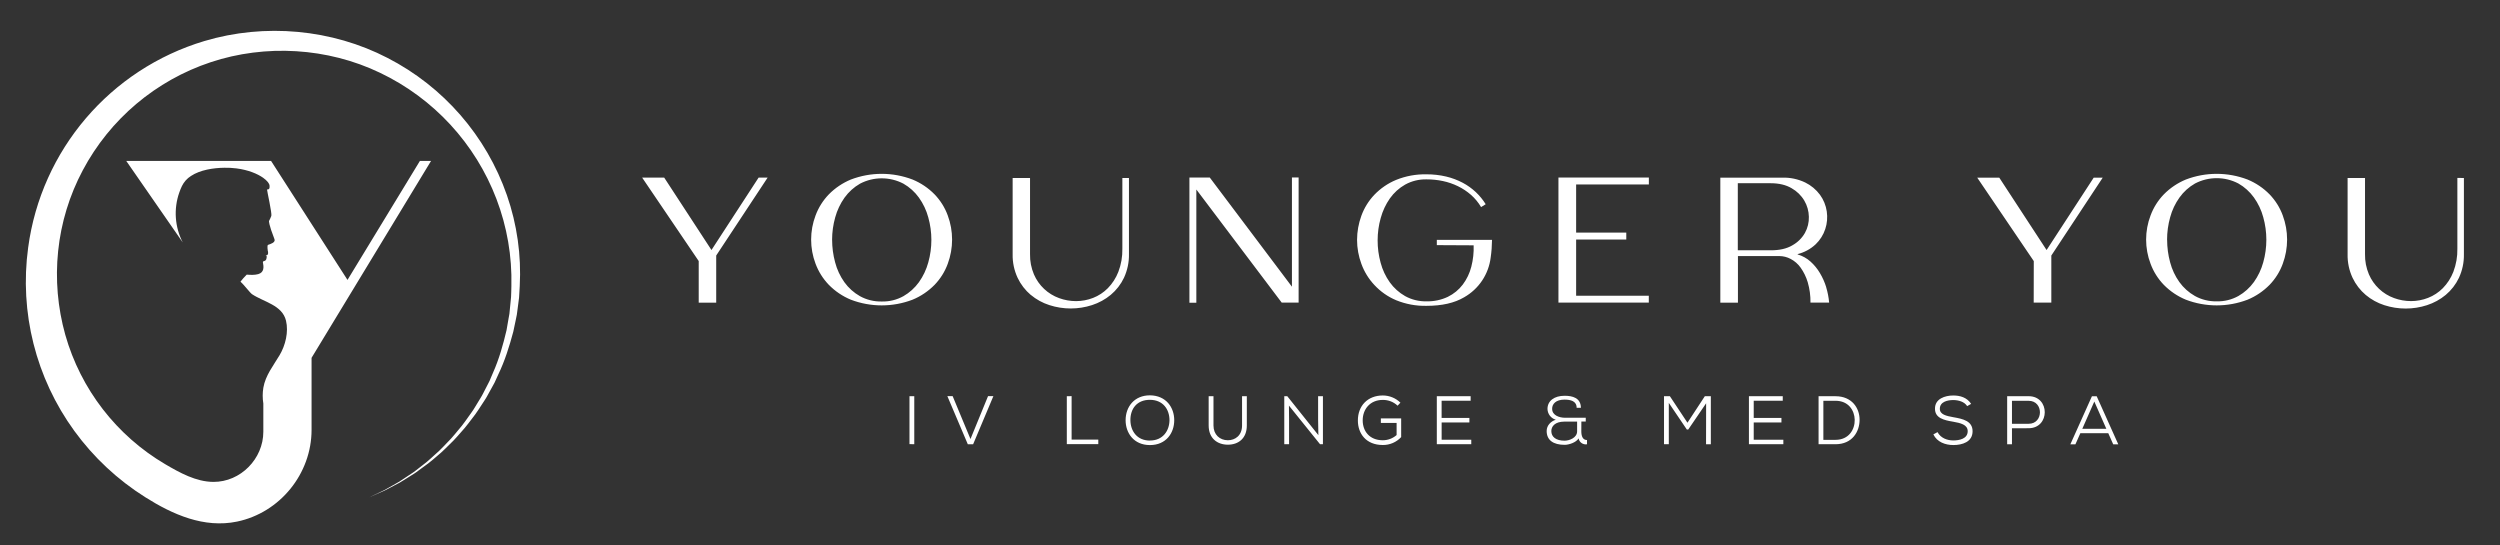 <?xml version="1.0" encoding="UTF-8"?><svg id="Layer_1" xmlns="http://www.w3.org/2000/svg" viewBox="0 0 917.15 200"><rect x="0" y="0" width="917.15" height="200" fill="#333333" stroke="none"/><defs><style>.cls-1{fill:#fff;isolation:isolate;}</style></defs><path class="cls-1" d="M256.33,95.77l-20.75-30.61h8.09l17.34,26.56,17.29-26.56h3.31l-18.86,28.58v17.29h-6.42v-15.26ZM299.2,96.78c-2.17-5.72-2.17-12.03,0-17.75,1.07-2.88,2.73-5.51,4.86-7.72,2.3-2.34,5.06-4.19,8.09-5.45,7.28-2.78,15.34-2.78,22.62,0,3.04,1.25,5.79,3.1,8.09,5.45,2.13,2.21,3.78,4.84,4.83,7.72,2.13,5.72,2.13,12.02,0,17.75-1.05,2.88-2.7,5.51-4.83,7.72-2.3,2.34-5.05,4.2-8.09,5.45-7.28,2.78-15.34,2.78-22.62,0-3.05-1.26-5.8-3.12-8.11-5.48-2.12-2.21-3.77-4.83-4.84-7.7h0ZM305.27,87.95c0,2.8.37,5.58,1.1,8.28.68,2.62,1.83,5.09,3.4,7.3,1.51,2.1,3.46,3.85,5.71,5.12,2.44,1.35,5.2,2.02,7.99,1.96,2.78.07,5.53-.61,7.96-1.96,2.24-1.28,4.17-3.03,5.68-5.12,1.56-2.19,2.72-4.64,3.43-7.24,1.52-5.41,1.52-11.14,0-16.55-.7-2.6-1.86-5.05-3.43-7.24-1.5-2.09-3.44-3.84-5.68-5.12-4.99-2.61-10.94-2.61-15.92,0-2.24,1.28-4.17,3.03-5.68,5.12-1.56,2.19-2.72,4.65-3.43,7.24-.75,2.68-1.14,5.45-1.14,8.24v-.02ZM378.15,108.18c2.01,1.68,4.33,2.95,6.82,3.75,5.09,1.65,10.57,1.65,15.66,0,2.5-.81,4.83-2.08,6.85-3.75,2.05-1.72,3.71-3.85,4.86-6.27,1.26-2.73,1.89-5.71,1.83-8.71v-27.91h-2.42v25.93c.06,2.91-.43,5.8-1.47,8.51-.87,2.24-2.18,4.28-3.86,6-1.53,1.55-3.38,2.77-5.41,3.56-1.99.78-4.1,1.17-6.23,1.18-2.12,0-4.23-.37-6.23-1.1-4.15-1.5-7.5-4.65-9.24-8.71-.99-2.34-1.48-4.87-1.43-7.41v-27.95h-6.38v27.93c-.07,3.01.56,5.99,1.83,8.71,1.15,2.41,2.79,4.54,4.83,6.27v-.02ZM438.89,69.52l31.32,41.5h6.2v-45.92h-2.45v40.08l-30.15-40.06h-7.46v45.93h2.54v-41.53ZM527.11,89.93l13.51.07c.1,2.64-.19,5.27-.85,7.83-.6,2.37-1.66,4.6-3.13,6.56-1.45,1.91-3.33,3.45-5.48,4.5-2.44,1.16-5.13,1.72-7.83,1.66-2.74.06-5.46-.6-7.86-1.93-2.21-1.26-4.13-2.98-5.61-5.05-1.54-2.17-2.68-4.6-3.36-7.17-.74-2.68-1.11-5.45-1.1-8.23,0-2.78.38-5.55,1.14-8.22.7-2.56,1.84-4.99,3.36-7.17,1.47-2.07,3.37-3.8,5.58-5.05,2.4-1.33,5.12-1.99,7.86-1.93,2.02,0,4.03.2,6,.62,1.91.4,3.76,1.04,5.52,1.89,1.74.85,3.35,1.92,4.8,3.19,1.46,1.29,2.7,2.8,3.69,4.47l1.69-1.05c-1-1.62-2.21-3.1-3.59-4.41-1.45-1.36-3.07-2.53-4.83-3.46-1.92-1.01-3.96-1.78-6.07-2.28-2.37-.56-4.81-.83-7.24-.82-3.82-.08-7.62.62-11.16,2.06-3,1.25-5.71,3.11-7.96,5.45-2.11,2.22-3.73,4.85-4.77,7.72-1.03,2.83-1.56,5.82-1.57,8.83,0,3.01.55,6,1.6,8.83,1.05,2.87,2.67,5.49,4.76,7.72,2.23,2.4,4.95,4.31,7.98,5.58,3.53,1.44,7.32,2.14,11.13,2.06,5.66,0,10.25-1.04,13.79-3.13,5.39-3.04,9.02-8.47,9.76-14.61.31-2.14.47-4.3.49-6.46h-20.25v1.94ZM571.74,111.01h33.14v-2.52h-26.66v-20.62h18.4v-2.55h-18.4v-17.65h26.68v-2.54h-33.17v45.88ZM669.94,105.33c.56,1.85.93,3.75,1.1,5.68h-6.85c.04-2.53-.3-5.05-1.01-7.48-.57-1.92-1.45-3.72-2.61-5.35-.95-1.34-2.2-2.43-3.65-3.19-1.28-.68-2.7-1.04-4.14-1.05h-15.2v17.1h-6.46v-45.87h22.7c2.91-.09,5.79.52,8.42,1.77,2.16,1.05,4.03,2.61,5.45,4.53,1.31,1.8,2.16,3.9,2.48,6.1.32,2.17.13,4.38-.55,6.45-.7,2.14-1.92,4.07-3.55,5.62-1.87,1.75-4.16,2.98-6.65,3.59l.13.13c1.72.51,3.3,1.39,4.63,2.58,1.36,1.22,2.53,2.64,3.46,4.21.98,1.64,1.77,3.39,2.33,5.22v-.03ZM657.54,90c1.94-1.07,3.54-2.65,4.63-4.57,1-1.81,1.49-3.85,1.43-5.91-.04-2.08-.61-4.11-1.66-5.9-1.13-1.91-2.74-3.48-4.67-4.57-2.07-1.22-4.62-1.83-7.67-1.83h-12.07v24.6h12.07c3.2.02,5.84-.58,7.92-1.8v-.03ZM746.08,111.01h6.47v-17.26l18.86-28.58h-3.31l-17.29,26.56-17.36-26.56h-8.09l20.75,30.61-.03,15.24ZM788.96,96.78c-2.18-5.72-2.18-12.03,0-17.75,1.07-2.88,2.72-5.51,4.86-7.72,2.3-2.34,5.05-4.19,8.09-5.45,7.28-2.78,15.34-2.78,22.62,0,3.04,1.25,5.79,3.1,8.09,5.45,2.13,2.21,3.78,4.84,4.83,7.72,2.13,5.72,2.13,12.02,0,17.75-1.05,2.88-2.7,5.51-4.83,7.72-2.3,2.34-5.05,4.2-8.09,5.45-7.28,2.78-15.34,2.78-22.62,0-3.04-1.25-5.79-3.11-8.09-5.45-2.14-2.21-3.79-4.84-4.86-7.72ZM795.03,87.95c0,2.8.37,5.58,1.1,8.28.68,2.6,1.83,5.05,3.39,7.24,1.51,2.1,3.46,3.85,5.71,5.12,2.44,1.35,5.2,2.02,7.99,1.96,2.78.07,5.52-.61,7.96-1.96,2.24-1.28,4.17-3.03,5.68-5.12,1.56-2.19,2.72-4.64,3.43-7.24,1.52-5.41,1.52-11.14,0-16.55-.7-2.6-1.86-5.05-3.43-7.24-1.5-2.09-3.44-3.84-5.68-5.12-4.98-2.61-10.93-2.61-15.92,0-2.24,1.28-4.18,3.02-5.68,5.12-1.57,2.19-2.73,4.64-3.43,7.24-.76,2.7-1.14,5.49-1.14,8.29v-.02ZM901.51,65.28v25.93c.06,2.91-.44,5.8-1.47,8.51-.87,2.24-2.18,4.28-3.86,6-1.54,1.55-3.38,2.77-5.42,3.56-1.99.78-4.1,1.18-6.23,1.18-2.12,0-4.23-.37-6.23-1.1-4.15-1.5-7.5-4.65-9.24-8.71-.99-2.34-1.48-4.87-1.43-7.41v-27.94h-6.39v27.93c-.07,3.01.56,5.99,1.83,8.71,1.15,2.41,2.79,4.55,4.83,6.27,2.01,1.68,4.32,2.95,6.81,3.75,5.09,1.65,10.57,1.65,15.66,0,2.5-.81,4.83-2.08,6.85-3.75,2.05-1.71,3.71-3.85,4.86-6.27,1.27-2.73,1.89-5.71,1.83-8.71v-27.93l-2.4-.02ZM333.65,162.92v-17.57h1.76v17.62l-1.76-.04ZM357.01,162.98h-1.96l-7.5-17.65h1.94l6.54,15.73,6.44-15.73h1.96l-7.43,17.65ZM393.13,145.33v15.95h9.79v1.66h-11.55v-17.58l1.76-.03ZM430.78,154.19c0,4.61-2.94,9.09-8.91,9.09s-8.93-4.48-8.93-9.11c0-4.97,3.22-9.14,8.93-9.14,5.97.06,8.94,4.49,8.91,9.19v-.03ZM421.87,161.61c4.81,0,7.12-3.65,7.17-7.43,0-3.96-2.34-7.48-7.17-7.5s-7.22,3.35-7.17,7.5c.05,3.88,2.37,7.45,7.17,7.45v-.03ZM457.41,145.35v10.75c0,4.76-3.12,7.04-6.95,7.04s-7.05-2.29-7.05-7.04v-10.75h1.77v10.75c0,3.35,2.29,5.41,5.29,5.41,2.66,0,5.19-1.74,5.19-5.41v-10.75h1.76ZM483.66,159.65l-.1-5.84v-8.46h1.77v17.62h-1.06l-11.41-14.17.05,5.21v8.96h-1.76v-17.62h1.1l11.41,14.29ZM512.71,148.82c-1.46-1.38-3.4-2.13-5.41-2.11-4.81,0-7.4,3.57-7.38,7.52,0,3.86,2.44,7.28,7.38,7.28,1.86,0,3.67-.68,5.06-1.91v-4.45h-5.78v-1.66h7.45v6.86c-1.73,1.88-4.19,2.93-6.74,2.9-6.14,0-9.14-4.2-9.14-8.96-.03-5.38,3.57-9.21,9.14-9.21,2.42,0,4.74.95,6.47,2.64l-1.04,1.11ZM539.74,162.97h-12.63v-17.62h12.41v1.66h-10.65v6.32h10.19v1.66h-10.18v6.34h10.87v1.65ZM580.12,158.24c0,1.66.47,3.19,2.09,3.19v1.56c-1.45.25-2.83-.72-3.09-2.16-.9,1.51-3.57,2.36-5.09,2.36-4.18,0-6.62-1.71-6.62-5.08,0-2.04,1.53-3.55,3.35-4.13-1.77-.5-3.01-2.11-3.05-3.96,0-2.97,2.49-4.83,6.29-4.83,2.87,0,5.94.76,5.97,4.41h-1.56c0-2.49-2.24-3-4.46-3-3.17,0-4.56,1.61-4.53,3.38,0,2.47,2.79,3.27,4.68,3.27h7.65v1.38h-1.61l-.02,3.59ZM569.12,158.14c0,2.17,1.74,3.53,4.85,3.53,1.82,0,4.61-1.1,4.61-3.42v-3.58h-4.61c-3.6,0-4.85,1.82-4.85,3.48ZM625.91,147.95l-6.57,9.64h-.5l-6.62-9.79v15.15h-1.76v-17.59h2.16l6.44,9.72,6.37-9.72h2.21v17.62h-1.76l.03-15.02ZM654.24,162.97h-12.63v-17.62h12.41v1.66h-10.65v6.32h10.17v1.66h-10.17v6.34h10.87v1.66ZM673.38,145.36c5.96,0,8.83,4.28,8.83,8.63s-2.67,8.98-8.83,8.98h-6.22v-17.62h6.22ZM668.92,161.36h4.46c4.9,0,7.12-3.83,7.04-7.38-.08-3.42-2.29-6.95-7.04-6.95h-4.46v14.32ZM721.68,149c-1.03-1.66-3.2-2.21-5.06-2.24-2.17,0-4.97.63-4.97,3.22,0,2.06,2.27,2.61,5.01,3.09,3.48.6,7,1.38,7,5.14,0,3.97-3.86,5.06-7.04,5.06-2.97,0-5.99-1.1-7.35-3.91l1.53-.83c1.21,2.26,3.67,3.05,5.81,3.05s5.26-.58,5.26-3.4c0-2.39-2.64-3-5.38-3.48-3.31-.55-6.62-1.31-6.62-4.73-.06-3.7,3.72-4.88,6.69-4.88,2.42,0,5.01.65,6.57,3.07l-1.45.83ZM738.11,157.13v5.86h-1.76v-17.64h7.88c7.88,0,7.88,11.73,0,11.75l-6.12.02ZM738.11,155.47h6.12c5.52,0,5.52-8.43,0-8.43h-6.12v8.43ZM773.42,158.92h-10.22l-1.81,4.08h-1.86l7.91-17.62h1.76l7.91,17.62h-1.86l-1.81-4.08ZM763.9,157.31h8.83l-4.41-10.01-4.41,10.01Z"/><path class="cls-1" d="M190.67,104.98c-.1,1.41-.13,2.81-.25,4.22l-.54,4.18-.28,2.09-.42,2.06-.87,4.13c-1.44,5.42-3.13,10.8-5.57,15.85l-.87,1.91-.44.96-.5.92-2.03,3.68c-.64,1.25-1.48,2.38-2.22,3.56-.79,1.16-1.48,2.37-2.33,3.48-1.71,2.21-3.32,4.5-5.23,6.55-.94,1.03-1.81,2.12-2.8,3.1l-2.98,2.94c-.96,1-2.04,1.88-3.1,2.79s-2.1,1.83-3.22,2.67l-3.36,2.46c-.56.41-1.1.85-1.69,1.21l-1.77,1.11c-1.18.72-2.34,1.5-3.54,2.19l-3.69,1.95c-.62.32-1.22.64-1.84.96l-1.91.84-3.8,1.67,3.75-1.78,1.87-.9c.62-.32,1.22-.67,1.81-1.01l3.6-2.05c1.17-.74,2.3-1.53,3.45-2.29l1.73-1.15c.58-.39,1.09-.84,1.65-1.25l3.25-2.54c1.07-.87,2.06-1.84,3.09-2.75,1.05-.9,2.04-1.85,2.99-2.85l2.86-2.98c.94-1,1.77-2.1,2.66-3.14,1.83-2.06,3.34-4.37,4.94-6.59.82-1.11,1.46-2.32,2.2-3.49.69-1.18,1.47-2.3,2.06-3.54l1.88-3.65.46-.92.39-.94.81-1.9c2.23-5,3.71-10.29,4.96-15.6l.7-4.03.36-2.01.6-6.11c.08-1.36.08-2.73.12-4.08.27-10.88-1.59-21.72-5.47-31.89-7.76-20.35-23.04-36.93-42.7-46.31-19.29-9.26-42.05-10.56-62.11-3.9-20.17,6.69-36.99,20.89-46.96,39.66-4.9,9.21-7.97,19.28-9.04,29.66-1.07,10.32-.17,20.74,2.63,30.72,5.66,19.94,18.79,36.94,36.66,47.45,5.35,3.13,11.29,6.45,17.66,6.49,9.99.05,18.33-8.48,18.33-18.41v-10.33c-.31-1.92-.31-3.87,0-5.79.79-4.58,3.68-8.11,5.98-11.99,2.13-3.59,3.33-8.49,2.34-12.61-1.37-5.77-8.15-6.85-12.47-9.74-.71-.47-3.06-3.58-4.23-4.6.7-.9,1.45-1.74,2.25-2.54.02-.02.03-.03.05-.03,1.32.1,2.89.19,4.18-.18,2.25-.64,2.1-2.6,1.74-4.38v-.06c.05-.13.14-.24.25-.32.38-.09,1.07-.07,1.16-1.65,0-.21-.22-.38-.41-.5.77.2.96-.61.91-.96l-.02-.12c.03-.17,0-.34-.08-.49-.24-1.58-.11-2.19.05-2.25.57-.17,1.13-.4,1.66-.68.1-.06.2-.13.29-.19.4-.32.64-.71.44-1.22-2.19-5.61-2.01-6.66-2.01-6.66.33-.61.62-1.25.86-1.9.29-.87-1.58-9.14-1.58-9.67,0-.07.29.05.56-.09s.45-.46.36-1.38c-.08-.74-.88-1.79-2.36-2.84-2.04-1.43-5.34-2.85-9.76-3.43-1.47-.19-2.96-.27-4.44-.24-4.06.05-8.89.79-12.25,3.01-1.44.9-2.59,2.19-3.33,3.71-.38.79-.71,1.6-.99,2.43-2.09,6-1.62,12.6,1.29,18.25l-20.73-29.91h53.13l28.04,43.66,26.57-43.66h4.09l-43.84,72.24v26.44c0,16.06-11.58,30.37-27.33,33.64-12.13,2.51-23.62-2.59-33.69-8.95-10.14-6.38-18.97-14.63-26.01-24.31-14.12-19.4-20.19-43.51-16.94-67.28C15.13,55.04,40.41,25.43,74.96,15.06c22.24-6.64,46.82-4.37,67.21,6.19,20.52,10.54,36.21,28.58,43.8,50.37,3.72,10.71,5.32,22.04,4.7,33.37Z"/></svg>